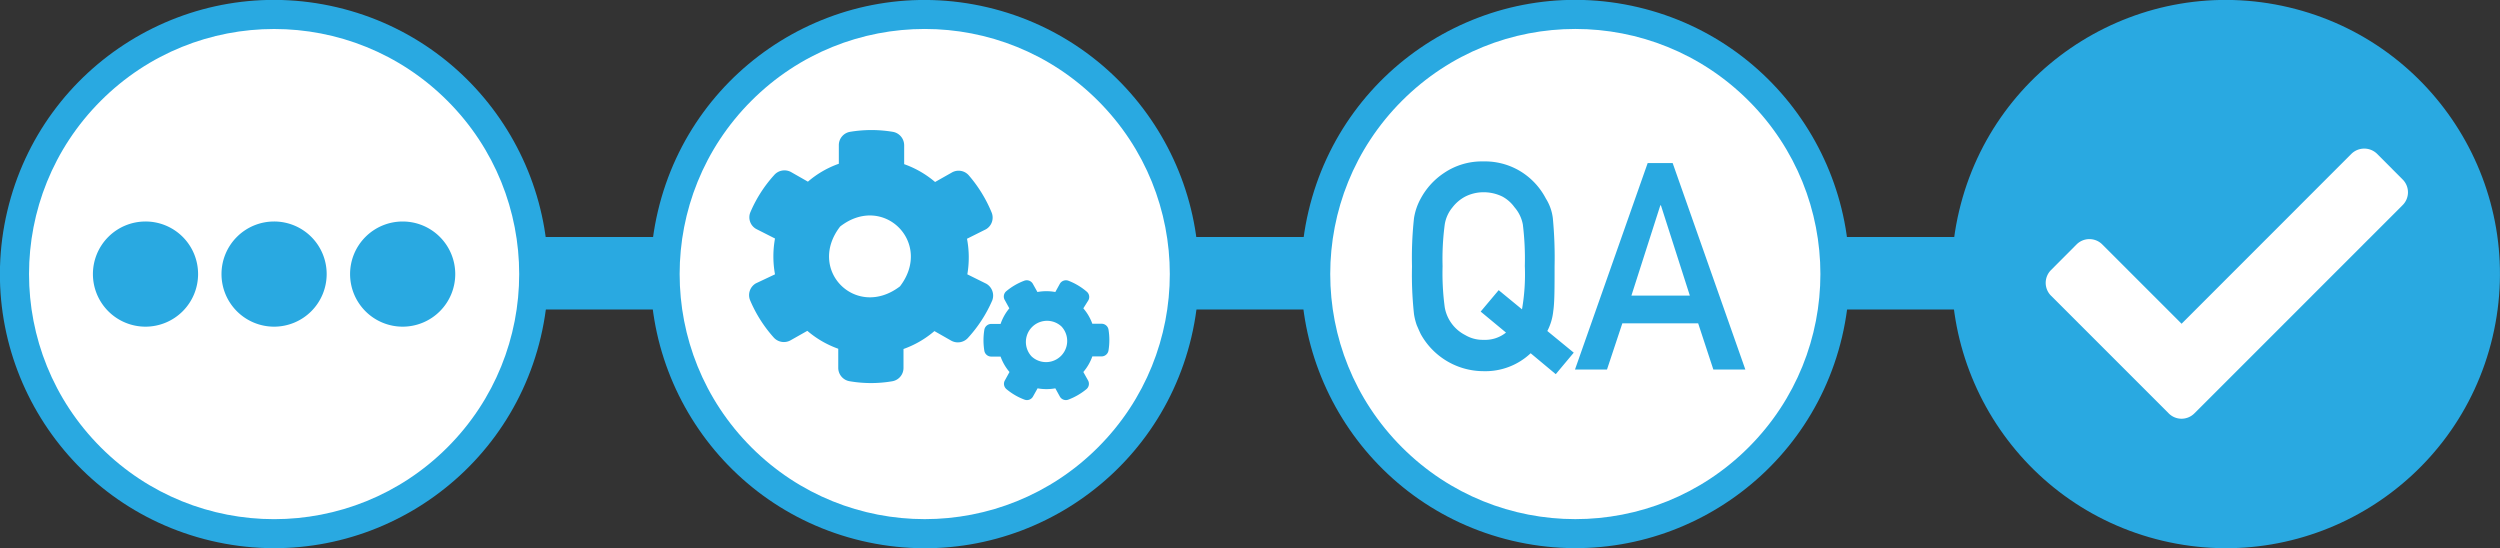 <svg xmlns="http://www.w3.org/2000/svg" viewBox="0 0 300 65.78"><rect x="0" y="0" width="300" height="65.78" fill="#333333" stroke="none"/><defs><style>.cls-1{fill:#29a9e1;}.cls-2{fill:#fff;}</style></defs><title>Asset 7</title><g id="Layer_2" data-name="Layer 2"><g id="Layer_1-2" data-name="Layer 1"><rect class="cls-1" x="197.82" y="28.44" width="60" height="8.7"/><rect class="cls-1" x="111.82" y="28.44" width="75" height="8.7"/><rect class="cls-1" x="47.07" y="28.44" width="60" height="8.7"/><circle class="cls-1" cx="32.89" cy="32.89" r="32.89" transform="translate(-6.68 57.34) rotate(-76.72)"/><circle class="cls-2" cx="32.89" cy="32.89" r="29.41" transform="translate(-13.62 32.89) rotate(-45)"/><circle class="cls-1" cx="110.96" cy="32.89" r="32.89" transform="translate(53.46 133.33) rotate(-76.72)"/><circle class="cls-2" cx="110.96" cy="32.89" r="29.41" transform="translate(9.25 88.09) rotate(-45)"/><circle class="cls-1" cx="189.04" cy="32.89" r="32.89" transform="translate(113.6 209.31) rotate(-76.72)"/><circle class="cls-2" cx="189.04" cy="32.89" r="29.41" transform="translate(32.11 143.3) rotate(-45)"/><circle class="cls-1" cx="267.11" cy="32.89" r="32.89" transform="translate(173.73 285.3) rotate(-76.72)"/><circle class="cls-1" cx="267.11" cy="32.89" r="29.41" transform="translate(54.98 198.51) rotate(-45)"/><path class="cls-1" d="M183.68,42.39A7.92,7.92,0,0,1,178,44.54a8.62,8.62,0,0,1-7.51-4.45c-.18-.37-.33-.73-.48-1.07a7.44,7.44,0,0,1-.33-1.32,44,44,0,0,1-.24-5.74,44,44,0,0,1,.24-5.78,7.15,7.15,0,0,1,.81-2.36,8.52,8.52,0,0,1,2.79-3.06A8.11,8.11,0,0,1,178,19.37a8.2,8.2,0,0,1,4.77,1.39,8.32,8.32,0,0,1,2.73,3.06,5.7,5.7,0,0,1,.84,2.36,50.21,50.21,0,0,1,.21,5.78c0,2.57,0,4.36-.16,5.38a6.59,6.59,0,0,1-.71,2.38l3.17,2.6-2.16,2.58Zm-6-5,2.16-2.57,2.8,2.3a24.46,24.46,0,0,0,.34-5.19,33.57,33.57,0,0,0-.24-5,4.36,4.36,0,0,0-1-2.06,4.31,4.31,0,0,0-1.45-1.28,5.08,5.08,0,0,0-2.25-.52,4.84,4.84,0,0,0-2.21.52,4.67,4.67,0,0,0-1.52,1.28,4.23,4.23,0,0,0-.94,2.06,31.42,31.42,0,0,0-.26,5,30.64,30.64,0,0,0,.26,4.95,4.63,4.63,0,0,0,2.46,3.33,4.11,4.11,0,0,0,2.21.57,4,4,0,0,0,2.68-.87Z"/><path class="cls-1" d="M203.78,38.8h-9.1l-1.84,5.54H189l8.72-24.77h3l8.72,24.77h-3.84Zm-1-3.33-3.47-10.83h-.07l-3.47,10.83Z"/><path class="cls-2" d="M260.25,49.61,246.12,35.48a2.17,2.17,0,0,1,0-3.07l3.07-3.08a2.18,2.18,0,0,1,3.08,0l9.52,9.52,20.38-20.39a2.2,2.2,0,0,1,3.08,0l3.07,3.08a2.17,2.17,0,0,1,0,3.07l-25,25a2.17,2.17,0,0,1-3.07,0Z"/><path class="cls-1" d="M39.2,32.89a6.31,6.31,0,1,1-6.31-6.31A6.3,6.3,0,0,1,39.2,32.89Zm9.12-6.31a6.31,6.31,0,1,0,6.31,6.31A6.31,6.31,0,0,0,48.32,26.58Zm-30.86,0a6.31,6.31,0,1,0,6.31,6.31A6.3,6.3,0,0,0,17.46,26.58Z"/><path class="cls-1" d="M116.08,32.92l2.28,1.13a1.64,1.64,0,0,1,.71,2,16.16,16.16,0,0,1-2.88,4.46,1.64,1.64,0,0,1-2.06.36l-2-1.14a11.75,11.75,0,0,1-3.71,2.15v2.27a1.62,1.62,0,0,1-1.34,1.6,15.11,15.11,0,0,1-5.11,0,1.63,1.63,0,0,1-1.38-1.61V41.85a11.75,11.75,0,0,1-3.71-2.15l-2,1.13a1.64,1.64,0,0,1-2.06-.36A16,16,0,0,1,90,36a1.63,1.63,0,0,1,.71-2L93,32.92a12,12,0,0,1,0-4.3l-2.25-1.14a1.6,1.6,0,0,1-.71-2,15.92,15.92,0,0,1,2.85-4.46,1.64,1.64,0,0,1,2.06-.36l2,1.14a11.56,11.56,0,0,1,3.71-2.15V17.41A1.62,1.62,0,0,1,102,15.82a15.55,15.55,0,0,1,5.14,0,1.64,1.64,0,0,1,1.36,1.6v2.28a11.72,11.72,0,0,1,3.71,2.14l2-1.13a1.62,1.62,0,0,1,2.06.35A16.3,16.3,0,0,1,119,25.51a1.62,1.62,0,0,1-.68,2l-2.28,1.14A12,12,0,0,1,116.08,32.92ZM108,34.36c4-5.23-2-11.21-7.18-7.18C96.77,32.41,102.74,38.38,108,34.36ZM124.51,46.6l-.56,1a.83.83,0,0,1-1,.36,7.34,7.34,0,0,1-2.17-1.26.83.83,0,0,1-.19-1.06l.55-1a5.89,5.89,0,0,1-1.07-1.85h-1.12a.84.84,0,0,1-.83-.7,7.83,7.83,0,0,1,0-2.51.85.85,0,0,1,.83-.71h1.12A5.89,5.89,0,0,1,121.12,37l-.55-1a.83.83,0,0,1,.19-1.06,7.47,7.47,0,0,1,2.17-1.26.84.84,0,0,1,1,.36l.56,1a6,6,0,0,1,2.15,0l.55-1a.85.85,0,0,1,1-.36A7.52,7.52,0,0,1,130.41,35a.83.83,0,0,1,.18,1.06L130,37a5.92,5.92,0,0,1,1.08,1.85h1.11a.84.84,0,0,1,.83.7,7.83,7.83,0,0,1,0,2.51.85.85,0,0,1-.83.71h-1.11A5.92,5.92,0,0,1,130,44.64l.56,1a.84.84,0,0,1-.19,1.06,7.66,7.66,0,0,1-2.18,1.26.83.83,0,0,1-1-.36l-.55-1A6,6,0,0,1,124.51,46.6Zm-.72-3.83a2.54,2.54,0,0,0,3.59-3.59,2.54,2.54,0,0,0-3.59,3.59Z"/></g></g></svg>